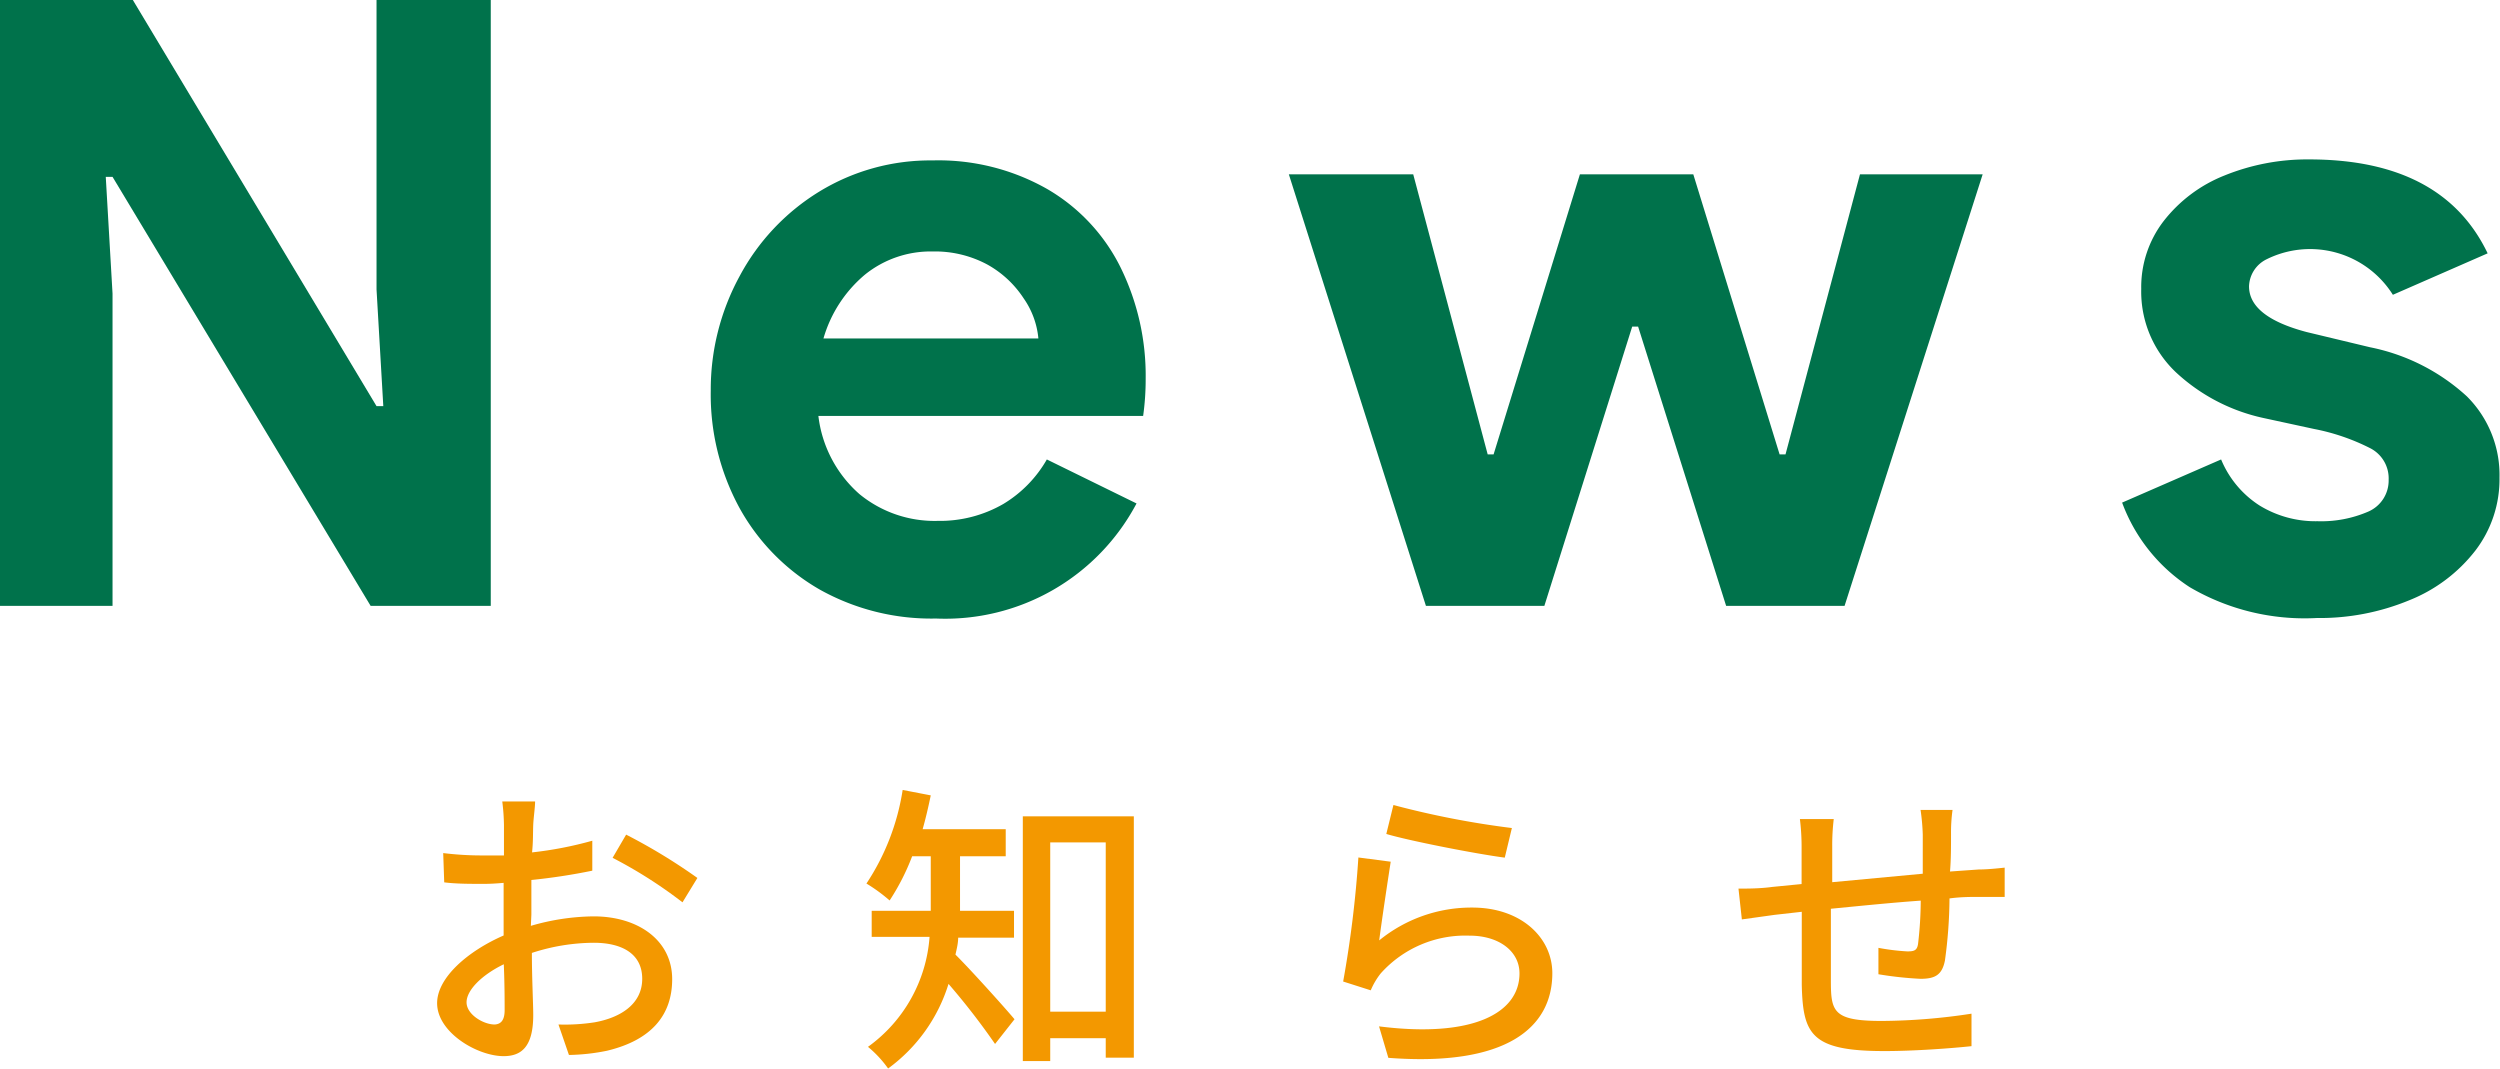 <svg xmlns="http://www.w3.org/2000/svg" viewBox="0 0 147.73 63.19"><defs><style>.cls-1{fill:#f39800;}.cls-2{fill:#00724b;}</style></defs><g id="レイヤー_2" data-name="レイヤー 2"><g id="Text"><path class="cls-1" d="M31.37,54.71a13.65,13.65,0,0,1,3.71-.56c2.64,0,4.64,1.42,4.64,3.71,0,2.12-1.22,3.6-3.85,4.23a12.07,12.07,0,0,1-2.25.25L33,60.54a11.51,11.51,0,0,0,2.14-.13c1.5-.27,2.81-1.06,2.81-2.57s-1.24-2.13-2.86-2.13a11.94,11.94,0,0,0-3.66.6c0,1.48.08,3,.08,3.67,0,1.89-.71,2.43-1.75,2.43-1.55,0-3.93-1.4-3.93-3.13,0-1.51,1.82-3.08,3.93-4V54.17c0-.63,0-1.3,0-2q-.66.06-1.17.06c-.8,0-1.64,0-2.34-.09l-.06-1.73a18.68,18.68,0,0,0,2.36.14l1.23,0c0-.81,0-1.46,0-1.79a12.29,12.29,0,0,0-.1-1.4h1.94c0,.34-.09.94-.11,1.37s0,1-.07,1.64A22,22,0,0,0,35,49.68l0,1.77A35.4,35.4,0,0,1,31.4,52c0,.72,0,1.42,0,2.05Zm-1.55,5c0-.56,0-1.58-.05-2.73-1.3.63-2.2,1.53-2.2,2.25s1,1.31,1.66,1.31C29.6,60.52,29.82,60.29,29.82,59.69ZM37,49.32a33.87,33.87,0,0,1,4.21,2.56l-.88,1.44a27.18,27.18,0,0,0-4.13-2.63Z"/><path class="cls-1" d="M56.62,55.41c0,.34-.09.68-.16,1,.9.89,3,3.23,3.49,3.82L58.8,61.69a41.33,41.33,0,0,0-2.75-3.55,9.74,9.74,0,0,1-3.57,5,6.58,6.58,0,0,0-1.19-1.28,8.78,8.78,0,0,0,3.64-6.5H51.51V53.82H55V50.6h-1.1a13.52,13.52,0,0,1-1.33,2.61,9.88,9.88,0,0,0-1.37-1,13.83,13.83,0,0,0,2.14-5.53L55,47c-.14.68-.3,1.37-.48,2h4.91V50.6H56.73v3.22h3.19v1.59ZM67,48.24V62.5H65.34V61.35H62.06V62.7H60.44V48.24ZM65.34,59.78v-10H62.06v10Z"/><path class="cls-1" d="M81.5,55.57A8.61,8.61,0,0,1,87,53.63c2.89,0,4.73,1.78,4.73,3.88,0,3.23-2.74,5.53-9.69,5l-.55-1.86c5.51.7,8.3-.77,8.3-3.13,0-1.32-1.23-2.23-2.94-2.23a6.71,6.71,0,0,0-5.26,2.23,4.26,4.26,0,0,0-.59,1L79.37,58a65,65,0,0,0,.9-7.33l1.91.25C82,52.08,81.64,54.47,81.5,55.57Zm.84-8a52.17,52.17,0,0,0,7,1.36l-.42,1.75c-1.74-.23-5.67-1-7-1.4Z"/><path class="cls-1" d="M115.38,47.86a9.63,9.63,0,0,0-.09,1.41c0,.75,0,1.53-.06,2.23l1.69-.12c.49,0,1.08-.06,1.54-.11V53c-.29,0-1.08,0-1.54,0s-1.06,0-1.72.09a28,28,0,0,1-.27,3.67c-.17.85-.58,1.08-1.44,1.08a21.09,21.09,0,0,1-2.49-.27l0-1.56a12.92,12.92,0,0,0,1.71.21c.39,0,.57-.05.63-.43a22.39,22.39,0,0,0,.16-2.57c-1.71.12-3.66.32-5.31.48,0,1.75,0,3.51,0,4.23,0,1.84.12,2.4,3,2.4a36,36,0,0,0,5.31-.43l0,1.92c-1.21.13-3.38.29-5.15.29-4.34,0-4.81-1-4.88-3.91,0-.75,0-2.57,0-4.32l-1.6.18-1.94.27-.2-1.82c.54,0,1.28,0,2-.1l1.73-.17V50.11a13.67,13.67,0,0,0-.1-1.71h2a12.93,12.93,0,0,0-.09,1.62c0,.51,0,1.27,0,2.11l5.35-.5V49.32a12.58,12.58,0,0,0-.13-1.46Z"/><path class="cls-2" d="M0,0H7.85l14.4,24h.4l-.4-6.9V0H29V35.8h-7.1L6.65,10.45h-.4l.4,6.9V35.8H0Z"/><path class="cls-2" d="M48.46,34.85A12.55,12.55,0,0,1,43.69,30,14,14,0,0,1,42,23.1a14,14,0,0,1,1.7-6.77,13.08,13.08,0,0,1,4.7-5,12.55,12.55,0,0,1,6.7-1.85,13,13,0,0,1,6.8,1.7,11,11,0,0,1,4.33,4.65,14.49,14.49,0,0,1,1.47,6.55,15.52,15.52,0,0,1-.15,2.2H48.36a7.27,7.27,0,0,0,2.43,4.62,7,7,0,0,0,4.62,1.58,7.5,7.5,0,0,0,3.88-1,7.28,7.28,0,0,0,2.57-2.63l5.3,2.6a12.79,12.79,0,0,1-11.85,6.8A13.51,13.51,0,0,1,48.46,34.85ZM61.36,20a4.92,4.92,0,0,0-.87-2.37,6.1,6.1,0,0,0-2.15-2,6.54,6.54,0,0,0-3.23-.77,6.18,6.18,0,0,0-4,1.37A7.71,7.71,0,0,0,48.66,20Z"/><path class="cls-2" d="M76.16,10.3h7.35l4.4,16.55h.35l5.1-16.55h6.7l5.1,16.55h.35l4.4-16.55h7.25L109,35.8H102l-5.2-16.5h-.35L91.26,35.8h-7Z"/><path class="cls-2" d="M129.4,34.7a10.14,10.14,0,0,1-4-5l5.85-2.55a5.91,5.91,0,0,0,2.27,2.72,6.32,6.32,0,0,0,3.43.93,7,7,0,0,0,3-.57,2,2,0,0,0,1.2-1.88,2,2,0,0,0-1.1-1.87,12.55,12.55,0,0,0-3.3-1.13l-3-.65A11,11,0,0,1,128.58,22a6.56,6.56,0,0,1-2.05-4.93,6.39,6.39,0,0,1,1.32-4,8.54,8.54,0,0,1,3.6-2.7,13,13,0,0,1,5-.95q7.89,0,10.55,5.55l-5.6,2.45a5.78,5.78,0,0,0-7.5-2.08,1.84,1.84,0,0,0-1,1.58q0,1.8,3.4,2.7l3.75.9a11.91,11.91,0,0,1,5.72,2.9,6.55,6.55,0,0,1,1.93,4.8,6.93,6.93,0,0,1-1.43,4.32,9.29,9.29,0,0,1-3.9,2.93,13.86,13.86,0,0,1-5.47,1.05A13.43,13.43,0,0,1,129.4,34.7Z"/></g></g></svg>